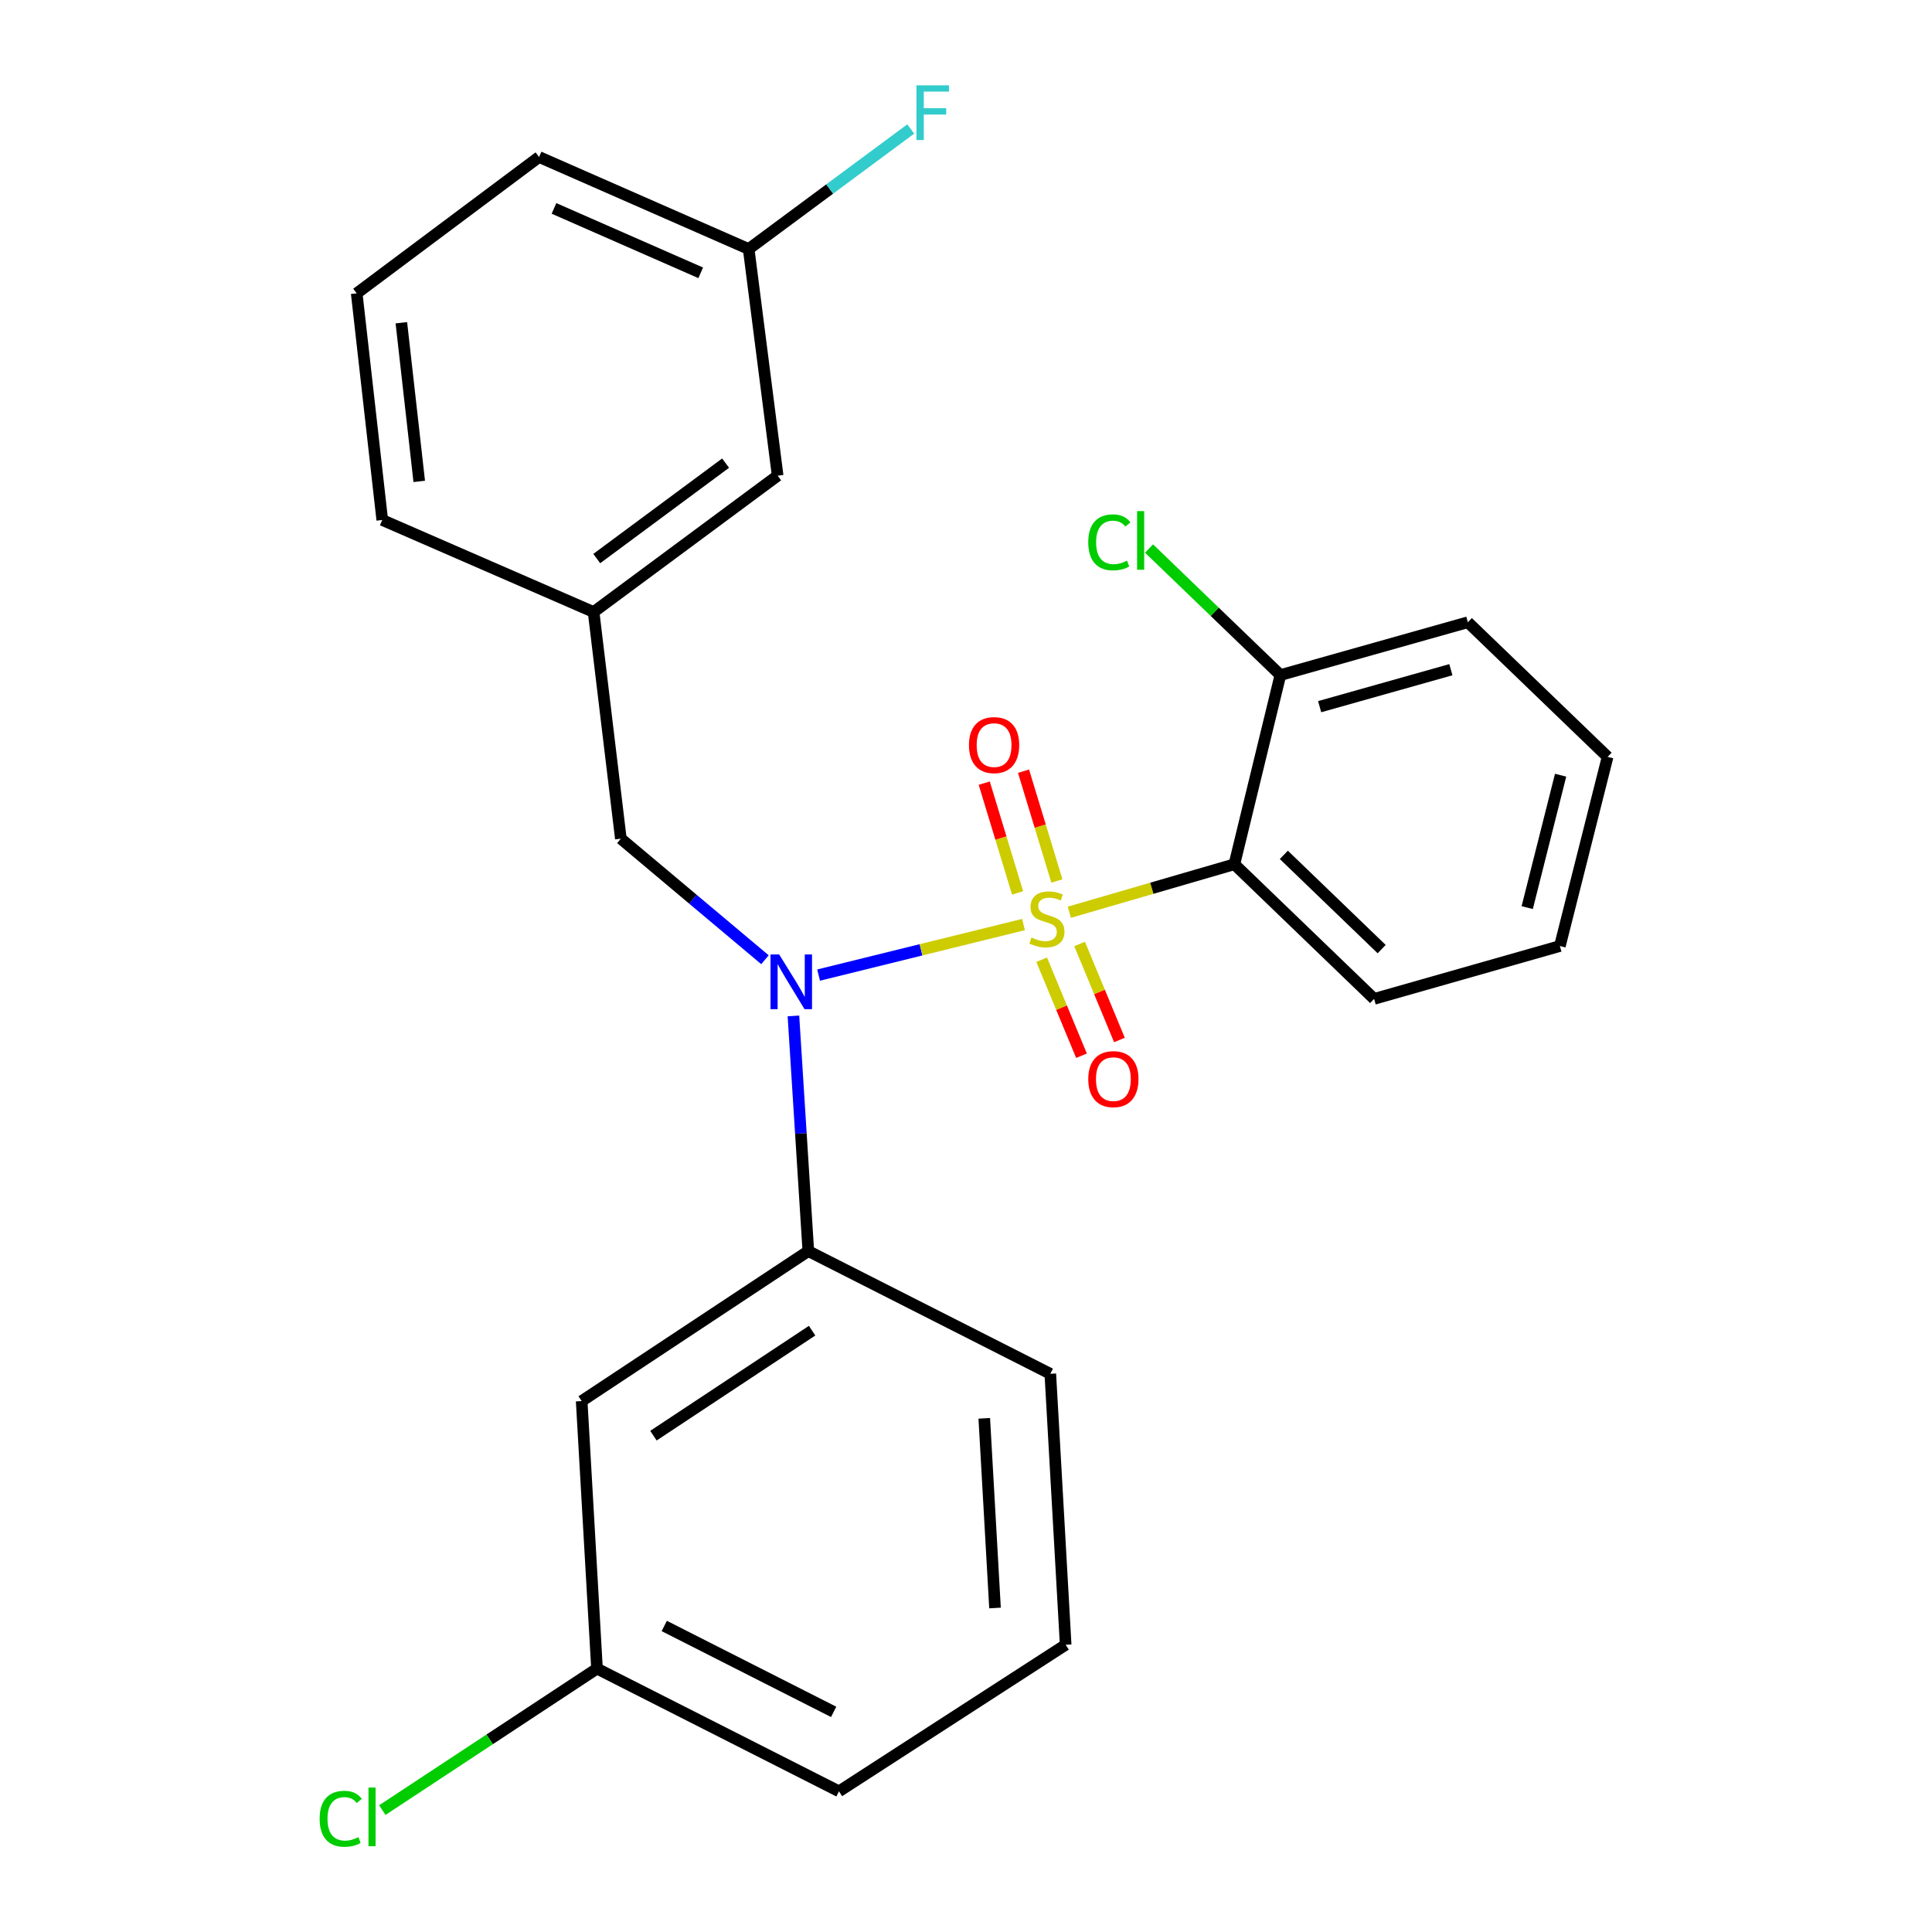<?xml version='1.0' encoding='iso-8859-1'?>
<svg version='1.1' baseProfile='full'
              xmlns='http://www.w3.org/2000/svg'
                      xmlns:rdkit='http://www.rdkit.org/xml'
                      xmlns:xlink='http://www.w3.org/1999/xlink'
                  xml:space='preserve'
width='1000px' height='1000px' viewBox='0 0 1000 1000'>
<!-- END OF HEADER -->
<rect style='opacity:1.0;fill:#FFFFFF;stroke:none' width='1000' height='1000' x='0' y='0'> </rect>
<path class='bond-0' d='M 321.348,434.095 L 307.247,316.78' style='fill:none;fill-rule:evenodd;stroke:#000000;stroke-width:6px;stroke-linecap:butt;stroke-linejoin:miter;stroke-opacity:1' />
<path class='bond-1' d='M 321.348,434.095 L 358.645,465.425' style='fill:none;fill-rule:evenodd;stroke:#000000;stroke-width:6px;stroke-linecap:butt;stroke-linejoin:miter;stroke-opacity:1' />
<path class='bond-1' d='M 358.645,465.425 L 395.942,496.754' style='fill:none;fill-rule:evenodd;stroke:#0000FF;stroke-width:6px;stroke-linecap:butt;stroke-linejoin:miter;stroke-opacity:1' />
<path class='bond-2' d='M 410.68,525.846 L 414.532,586.704' style='fill:none;fill-rule:evenodd;stroke:#0000FF;stroke-width:6px;stroke-linecap:butt;stroke-linejoin:miter;stroke-opacity:1' />
<path class='bond-2' d='M 414.532,586.704 L 418.385,647.561' style='fill:none;fill-rule:evenodd;stroke:#000000;stroke-width:6px;stroke-linecap:butt;stroke-linejoin:miter;stroke-opacity:1' />
<path class='bond-3' d='M 423.709,504.705 L 476.732,491.623' style='fill:none;fill-rule:evenodd;stroke:#0000FF;stroke-width:6px;stroke-linecap:butt;stroke-linejoin:miter;stroke-opacity:1' />
<path class='bond-3' d='M 476.732,491.623 L 529.754,478.542' style='fill:none;fill-rule:evenodd;stroke:#CCCC00;stroke-width:6px;stroke-linecap:butt;stroke-linejoin:miter;stroke-opacity:1' />
<path class='bond-4' d='M 807.393,489.664 L 832.089,391.754' style='fill:none;fill-rule:evenodd;stroke:#000000;stroke-width:6px;stroke-linecap:butt;stroke-linejoin:miter;stroke-opacity:1' />
<path class='bond-4' d='M 790.484,469.778 L 807.771,401.241' style='fill:none;fill-rule:evenodd;stroke:#000000;stroke-width:6px;stroke-linecap:butt;stroke-linejoin:miter;stroke-opacity:1' />
<path class='bond-5' d='M 807.393,489.664 L 711.242,517.018' style='fill:none;fill-rule:evenodd;stroke:#000000;stroke-width:6px;stroke-linecap:butt;stroke-linejoin:miter;stroke-opacity:1' />
<path class='bond-6' d='M 547.042,455.989 L 538.409,427.578' style='fill:none;fill-rule:evenodd;stroke:#CCCC00;stroke-width:6px;stroke-linecap:butt;stroke-linejoin:miter;stroke-opacity:1' />
<path class='bond-6' d='M 538.409,427.578 L 529.775,399.167' style='fill:none;fill-rule:evenodd;stroke:#FF0000;stroke-width:6px;stroke-linecap:butt;stroke-linejoin:miter;stroke-opacity:1' />
<path class='bond-6' d='M 526.702,462.17 L 518.068,433.759' style='fill:none;fill-rule:evenodd;stroke:#CCCC00;stroke-width:6px;stroke-linecap:butt;stroke-linejoin:miter;stroke-opacity:1' />
<path class='bond-6' d='M 518.068,433.759 L 509.434,405.348' style='fill:none;fill-rule:evenodd;stroke:#FF0000;stroke-width:6px;stroke-linecap:butt;stroke-linejoin:miter;stroke-opacity:1' />
<path class='bond-7' d='M 539.164,496.749 L 549.474,521.597' style='fill:none;fill-rule:evenodd;stroke:#CCCC00;stroke-width:6px;stroke-linecap:butt;stroke-linejoin:miter;stroke-opacity:1' />
<path class='bond-7' d='M 549.474,521.597 L 559.783,546.446' style='fill:none;fill-rule:evenodd;stroke:#FF0000;stroke-width:6px;stroke-linecap:butt;stroke-linejoin:miter;stroke-opacity:1' />
<path class='bond-7' d='M 558.8,488.602 L 569.11,513.45' style='fill:none;fill-rule:evenodd;stroke:#CCCC00;stroke-width:6px;stroke-linecap:butt;stroke-linejoin:miter;stroke-opacity:1' />
<path class='bond-7' d='M 569.11,513.45 L 579.42,538.299' style='fill:none;fill-rule:evenodd;stroke:#FF0000;stroke-width:6px;stroke-linecap:butt;stroke-linejoin:miter;stroke-opacity:1' />
<path class='bond-8' d='M 553.484,472.176 L 596.199,459.755' style='fill:none;fill-rule:evenodd;stroke:#CCCC00;stroke-width:6px;stroke-linecap:butt;stroke-linejoin:miter;stroke-opacity:1' />
<path class='bond-8' d='M 596.199,459.755 L 638.914,447.335' style='fill:none;fill-rule:evenodd;stroke:#000000;stroke-width:6px;stroke-linecap:butt;stroke-linejoin:miter;stroke-opacity:1' />
<path class='bond-9' d='M 832.089,391.754 L 759.76,322.071' style='fill:none;fill-rule:evenodd;stroke:#000000;stroke-width:6px;stroke-linecap:butt;stroke-linejoin:miter;stroke-opacity:1' />
<path class='bond-10' d='M 759.76,322.071 L 662.724,349.413' style='fill:none;fill-rule:evenodd;stroke:#000000;stroke-width:6px;stroke-linecap:butt;stroke-linejoin:miter;stroke-opacity:1' />
<path class='bond-10' d='M 750.971,346.635 L 683.045,365.774' style='fill:none;fill-rule:evenodd;stroke:#000000;stroke-width:6px;stroke-linecap:butt;stroke-linejoin:miter;stroke-opacity:1' />
<path class='bond-11' d='M 662.724,349.413 L 638.914,447.335' style='fill:none;fill-rule:evenodd;stroke:#000000;stroke-width:6px;stroke-linecap:butt;stroke-linejoin:miter;stroke-opacity:1' />
<path class='bond-12' d='M 662.724,349.413 L 628.735,316.667' style='fill:none;fill-rule:evenodd;stroke:#000000;stroke-width:6px;stroke-linecap:butt;stroke-linejoin:miter;stroke-opacity:1' />
<path class='bond-12' d='M 628.735,316.667 L 594.746,283.921' style='fill:none;fill-rule:evenodd;stroke:#00CC00;stroke-width:6px;stroke-linecap:butt;stroke-linejoin:miter;stroke-opacity:1' />
<path class='bond-13' d='M 309.006,863.673 L 434.258,927.191' style='fill:none;fill-rule:evenodd;stroke:#000000;stroke-width:6px;stroke-linecap:butt;stroke-linejoin:miter;stroke-opacity:1' />
<path class='bond-13' d='M 343.82,841.6 L 431.496,886.062' style='fill:none;fill-rule:evenodd;stroke:#000000;stroke-width:6px;stroke-linecap:butt;stroke-linejoin:miter;stroke-opacity:1' />
<path class='bond-14' d='M 309.006,863.673 L 301.07,725.193' style='fill:none;fill-rule:evenodd;stroke:#000000;stroke-width:6px;stroke-linecap:butt;stroke-linejoin:miter;stroke-opacity:1' />
<path class='bond-15' d='M 309.006,863.673 L 253.449,900.29' style='fill:none;fill-rule:evenodd;stroke:#000000;stroke-width:6px;stroke-linecap:butt;stroke-linejoin:miter;stroke-opacity:1' />
<path class='bond-15' d='M 253.449,900.29 L 197.891,936.908' style='fill:none;fill-rule:evenodd;stroke:#00CC00;stroke-width:6px;stroke-linecap:butt;stroke-linejoin:miter;stroke-opacity:1' />
<path class='bond-16' d='M 434.258,927.191 L 551.586,851.331' style='fill:none;fill-rule:evenodd;stroke:#000000;stroke-width:6px;stroke-linecap:butt;stroke-linejoin:miter;stroke-opacity:1' />
<path class='bond-17' d='M 551.586,851.331 L 543.637,711.079' style='fill:none;fill-rule:evenodd;stroke:#000000;stroke-width:6px;stroke-linecap:butt;stroke-linejoin:miter;stroke-opacity:1' />
<path class='bond-17' d='M 515.018,832.298 L 509.454,734.122' style='fill:none;fill-rule:evenodd;stroke:#000000;stroke-width:6px;stroke-linecap:butt;stroke-linejoin:miter;stroke-opacity:1' />
<path class='bond-18' d='M 402.511,246.211 L 307.247,316.78' style='fill:none;fill-rule:evenodd;stroke:#000000;stroke-width:6px;stroke-linecap:butt;stroke-linejoin:miter;stroke-opacity:1' />
<path class='bond-18' d='M 375.567,239.714 L 308.882,289.112' style='fill:none;fill-rule:evenodd;stroke:#000000;stroke-width:6px;stroke-linecap:butt;stroke-linejoin:miter;stroke-opacity:1' />
<path class='bond-19' d='M 402.511,246.211 L 387.512,128.896' style='fill:none;fill-rule:evenodd;stroke:#000000;stroke-width:6px;stroke-linecap:butt;stroke-linejoin:miter;stroke-opacity:1' />
<path class='bond-20' d='M 387.512,128.896 L 429.452,97.828' style='fill:none;fill-rule:evenodd;stroke:#000000;stroke-width:6px;stroke-linecap:butt;stroke-linejoin:miter;stroke-opacity:1' />
<path class='bond-20' d='M 429.452,97.828 L 471.393,66.76' style='fill:none;fill-rule:evenodd;stroke:#33CCCC;stroke-width:6px;stroke-linecap:butt;stroke-linejoin:miter;stroke-opacity:1' />
<path class='bond-21' d='M 387.512,128.896 L 279.019,81.263' style='fill:none;fill-rule:evenodd;stroke:#000000;stroke-width:6px;stroke-linecap:butt;stroke-linejoin:miter;stroke-opacity:1' />
<path class='bond-21' d='M 362.692,141.217 L 286.747,107.874' style='fill:none;fill-rule:evenodd;stroke:#000000;stroke-width:6px;stroke-linecap:butt;stroke-linejoin:miter;stroke-opacity:1' />
<path class='bond-22' d='M 307.247,316.78 L 197.856,269.147' style='fill:none;fill-rule:evenodd;stroke:#000000;stroke-width:6px;stroke-linecap:butt;stroke-linejoin:miter;stroke-opacity:1' />
<path class='bond-23' d='M 184.628,151.832 L 197.856,269.147' style='fill:none;fill-rule:evenodd;stroke:#000000;stroke-width:6px;stroke-linecap:butt;stroke-linejoin:miter;stroke-opacity:1' />
<path class='bond-23' d='M 207.738,167.047 L 216.997,249.168' style='fill:none;fill-rule:evenodd;stroke:#000000;stroke-width:6px;stroke-linecap:butt;stroke-linejoin:miter;stroke-opacity:1' />
<path class='bond-24' d='M 184.628,151.832 L 279.019,81.263' style='fill:none;fill-rule:evenodd;stroke:#000000;stroke-width:6px;stroke-linecap:butt;stroke-linejoin:miter;stroke-opacity:1' />
<path class='bond-25' d='M 543.637,711.079 L 418.385,647.561' style='fill:none;fill-rule:evenodd;stroke:#000000;stroke-width:6px;stroke-linecap:butt;stroke-linejoin:miter;stroke-opacity:1' />
<path class='bond-26' d='M 418.385,647.561 L 301.07,725.193' style='fill:none;fill-rule:evenodd;stroke:#000000;stroke-width:6px;stroke-linecap:butt;stroke-linejoin:miter;stroke-opacity:1' />
<path class='bond-26' d='M 420.341,688.754 L 338.22,743.096' style='fill:none;fill-rule:evenodd;stroke:#000000;stroke-width:6px;stroke-linecap:butt;stroke-linejoin:miter;stroke-opacity:1' />
<path class='bond-27' d='M 638.914,447.335 L 711.242,517.018' style='fill:none;fill-rule:evenodd;stroke:#000000;stroke-width:6px;stroke-linecap:butt;stroke-linejoin:miter;stroke-opacity:1' />
<path class='bond-27' d='M 664.513,442.477 L 715.143,491.256' style='fill:none;fill-rule:evenodd;stroke:#000000;stroke-width:6px;stroke-linecap:butt;stroke-linejoin:miter;stroke-opacity:1' />
<path  class='atom-1' d='M 403.302 494.035
L 412.582 509.035
Q 413.502 510.515, 414.982 513.195
Q 416.462 515.875, 416.542 516.035
L 416.542 494.035
L 420.302 494.035
L 420.302 522.355
L 416.422 522.355
L 406.462 505.955
Q 405.302 504.035, 404.062 501.835
Q 402.862 499.635, 402.502 498.955
L 402.502 522.355
L 398.822 522.355
L 398.822 494.035
L 403.302 494.035
' fill='#0000FF'/>
<path  class='atom-3' d='M 533.877 485.271
Q 534.197 485.391, 535.517 485.951
Q 536.837 486.511, 538.277 486.871
Q 539.757 487.191, 541.197 487.191
Q 543.877 487.191, 545.437 485.911
Q 546.997 484.591, 546.997 482.311
Q 546.997 480.751, 546.197 479.791
Q 545.437 478.831, 544.237 478.311
Q 543.037 477.791, 541.037 477.191
Q 538.517 476.431, 536.997 475.711
Q 535.517 474.991, 534.437 473.471
Q 533.397 471.951, 533.397 469.391
Q 533.397 465.831, 535.797 463.631
Q 538.237 461.431, 543.037 461.431
Q 546.317 461.431, 550.037 462.991
L 549.117 466.071
Q 545.717 464.671, 543.157 464.671
Q 540.397 464.671, 538.877 465.831
Q 537.357 466.951, 537.397 468.911
Q 537.397 470.431, 538.157 471.351
Q 538.957 472.271, 540.077 472.791
Q 541.237 473.311, 543.157 473.911
Q 545.717 474.711, 547.237 475.511
Q 548.757 476.311, 549.837 477.951
Q 550.957 479.551, 550.957 482.311
Q 550.957 486.231, 548.317 488.351
Q 545.717 490.431, 541.357 490.431
Q 538.837 490.431, 536.917 489.871
Q 535.037 489.351, 532.797 488.431
L 533.877 485.271
' fill='#CCCC00'/>
<path  class='atom-4' d='M 501.536 385.657
Q 501.536 378.857, 504.896 375.057
Q 508.256 371.257, 514.536 371.257
Q 520.816 371.257, 524.176 375.057
Q 527.536 378.857, 527.536 385.657
Q 527.536 392.537, 524.136 396.457
Q 520.736 400.337, 514.536 400.337
Q 508.296 400.337, 504.896 396.457
Q 501.536 392.577, 501.536 385.657
M 514.536 397.137
Q 518.856 397.137, 521.176 394.257
Q 523.536 391.337, 523.536 385.657
Q 523.536 380.097, 521.176 377.297
Q 518.856 374.457, 514.536 374.457
Q 510.216 374.457, 507.856 377.257
Q 505.536 380.057, 505.536 385.657
Q 505.536 391.377, 507.856 394.257
Q 510.216 397.137, 514.536 397.137
' fill='#FF0000'/>
<path  class='atom-5' d='M 563.282 558.553
Q 563.282 551.753, 566.642 547.953
Q 570.002 544.153, 576.282 544.153
Q 582.562 544.153, 585.922 547.953
Q 589.282 551.753, 589.282 558.553
Q 589.282 565.433, 585.882 569.353
Q 582.482 573.233, 576.282 573.233
Q 570.042 573.233, 566.642 569.353
Q 563.282 565.473, 563.282 558.553
M 576.282 570.033
Q 580.602 570.033, 582.922 567.153
Q 585.282 564.233, 585.282 558.553
Q 585.282 552.993, 582.922 550.193
Q 580.602 547.353, 576.282 547.353
Q 571.962 547.353, 569.602 550.153
Q 567.282 552.953, 567.282 558.553
Q 567.282 564.273, 569.602 567.153
Q 571.962 570.033, 576.282 570.033
' fill='#FF0000'/>
<path  class='atom-15' d='M 474.357 44.167
L 491.197 44.167
L 491.197 47.407
L 478.157 47.407
L 478.157 56.007
L 489.757 56.007
L 489.757 59.287
L 478.157 59.287
L 478.157 72.487
L 474.357 72.487
L 474.357 44.167
' fill='#33CCCC'/>
<path  class='atom-22' d='M 165.445 941.399
Q 165.445 934.359, 168.725 930.679
Q 172.045 926.959, 178.325 926.959
Q 184.165 926.959, 187.285 931.079
L 184.645 933.239
Q 182.365 930.239, 178.325 930.239
Q 174.045 930.239, 171.765 933.119
Q 169.525 935.959, 169.525 941.399
Q 169.525 946.999, 171.845 949.879
Q 174.205 952.759, 178.765 952.759
Q 181.885 952.759, 185.525 950.879
L 186.645 953.879
Q 185.165 954.839, 182.925 955.399
Q 180.685 955.959, 178.205 955.959
Q 172.045 955.959, 168.725 952.199
Q 165.445 948.439, 165.445 941.399
' fill='#00CC00'/>
<path  class='atom-22' d='M 190.725 925.239
L 194.405 925.239
L 194.405 955.599
L 190.725 955.599
L 190.725 925.239
' fill='#00CC00'/>
<path  class='atom-25' d='M 563.275 280.71
Q 563.275 273.67, 566.555 269.99
Q 569.875 266.27, 576.155 266.27
Q 581.995 266.27, 585.115 270.39
L 582.475 272.55
Q 580.195 269.55, 576.155 269.55
Q 571.875 269.55, 569.595 272.43
Q 567.355 275.27, 567.355 280.71
Q 567.355 286.31, 569.675 289.19
Q 572.035 292.07, 576.595 292.07
Q 579.715 292.07, 583.355 290.19
L 584.475 293.19
Q 582.995 294.15, 580.755 294.71
Q 578.515 295.27, 576.035 295.27
Q 569.875 295.27, 566.555 291.51
Q 563.275 287.75, 563.275 280.71
' fill='#00CC00'/>
<path  class='atom-25' d='M 588.555 264.55
L 592.235 264.55
L 592.235 294.91
L 588.555 294.91
L 588.555 264.55
' fill='#00CC00'/>
</svg>
